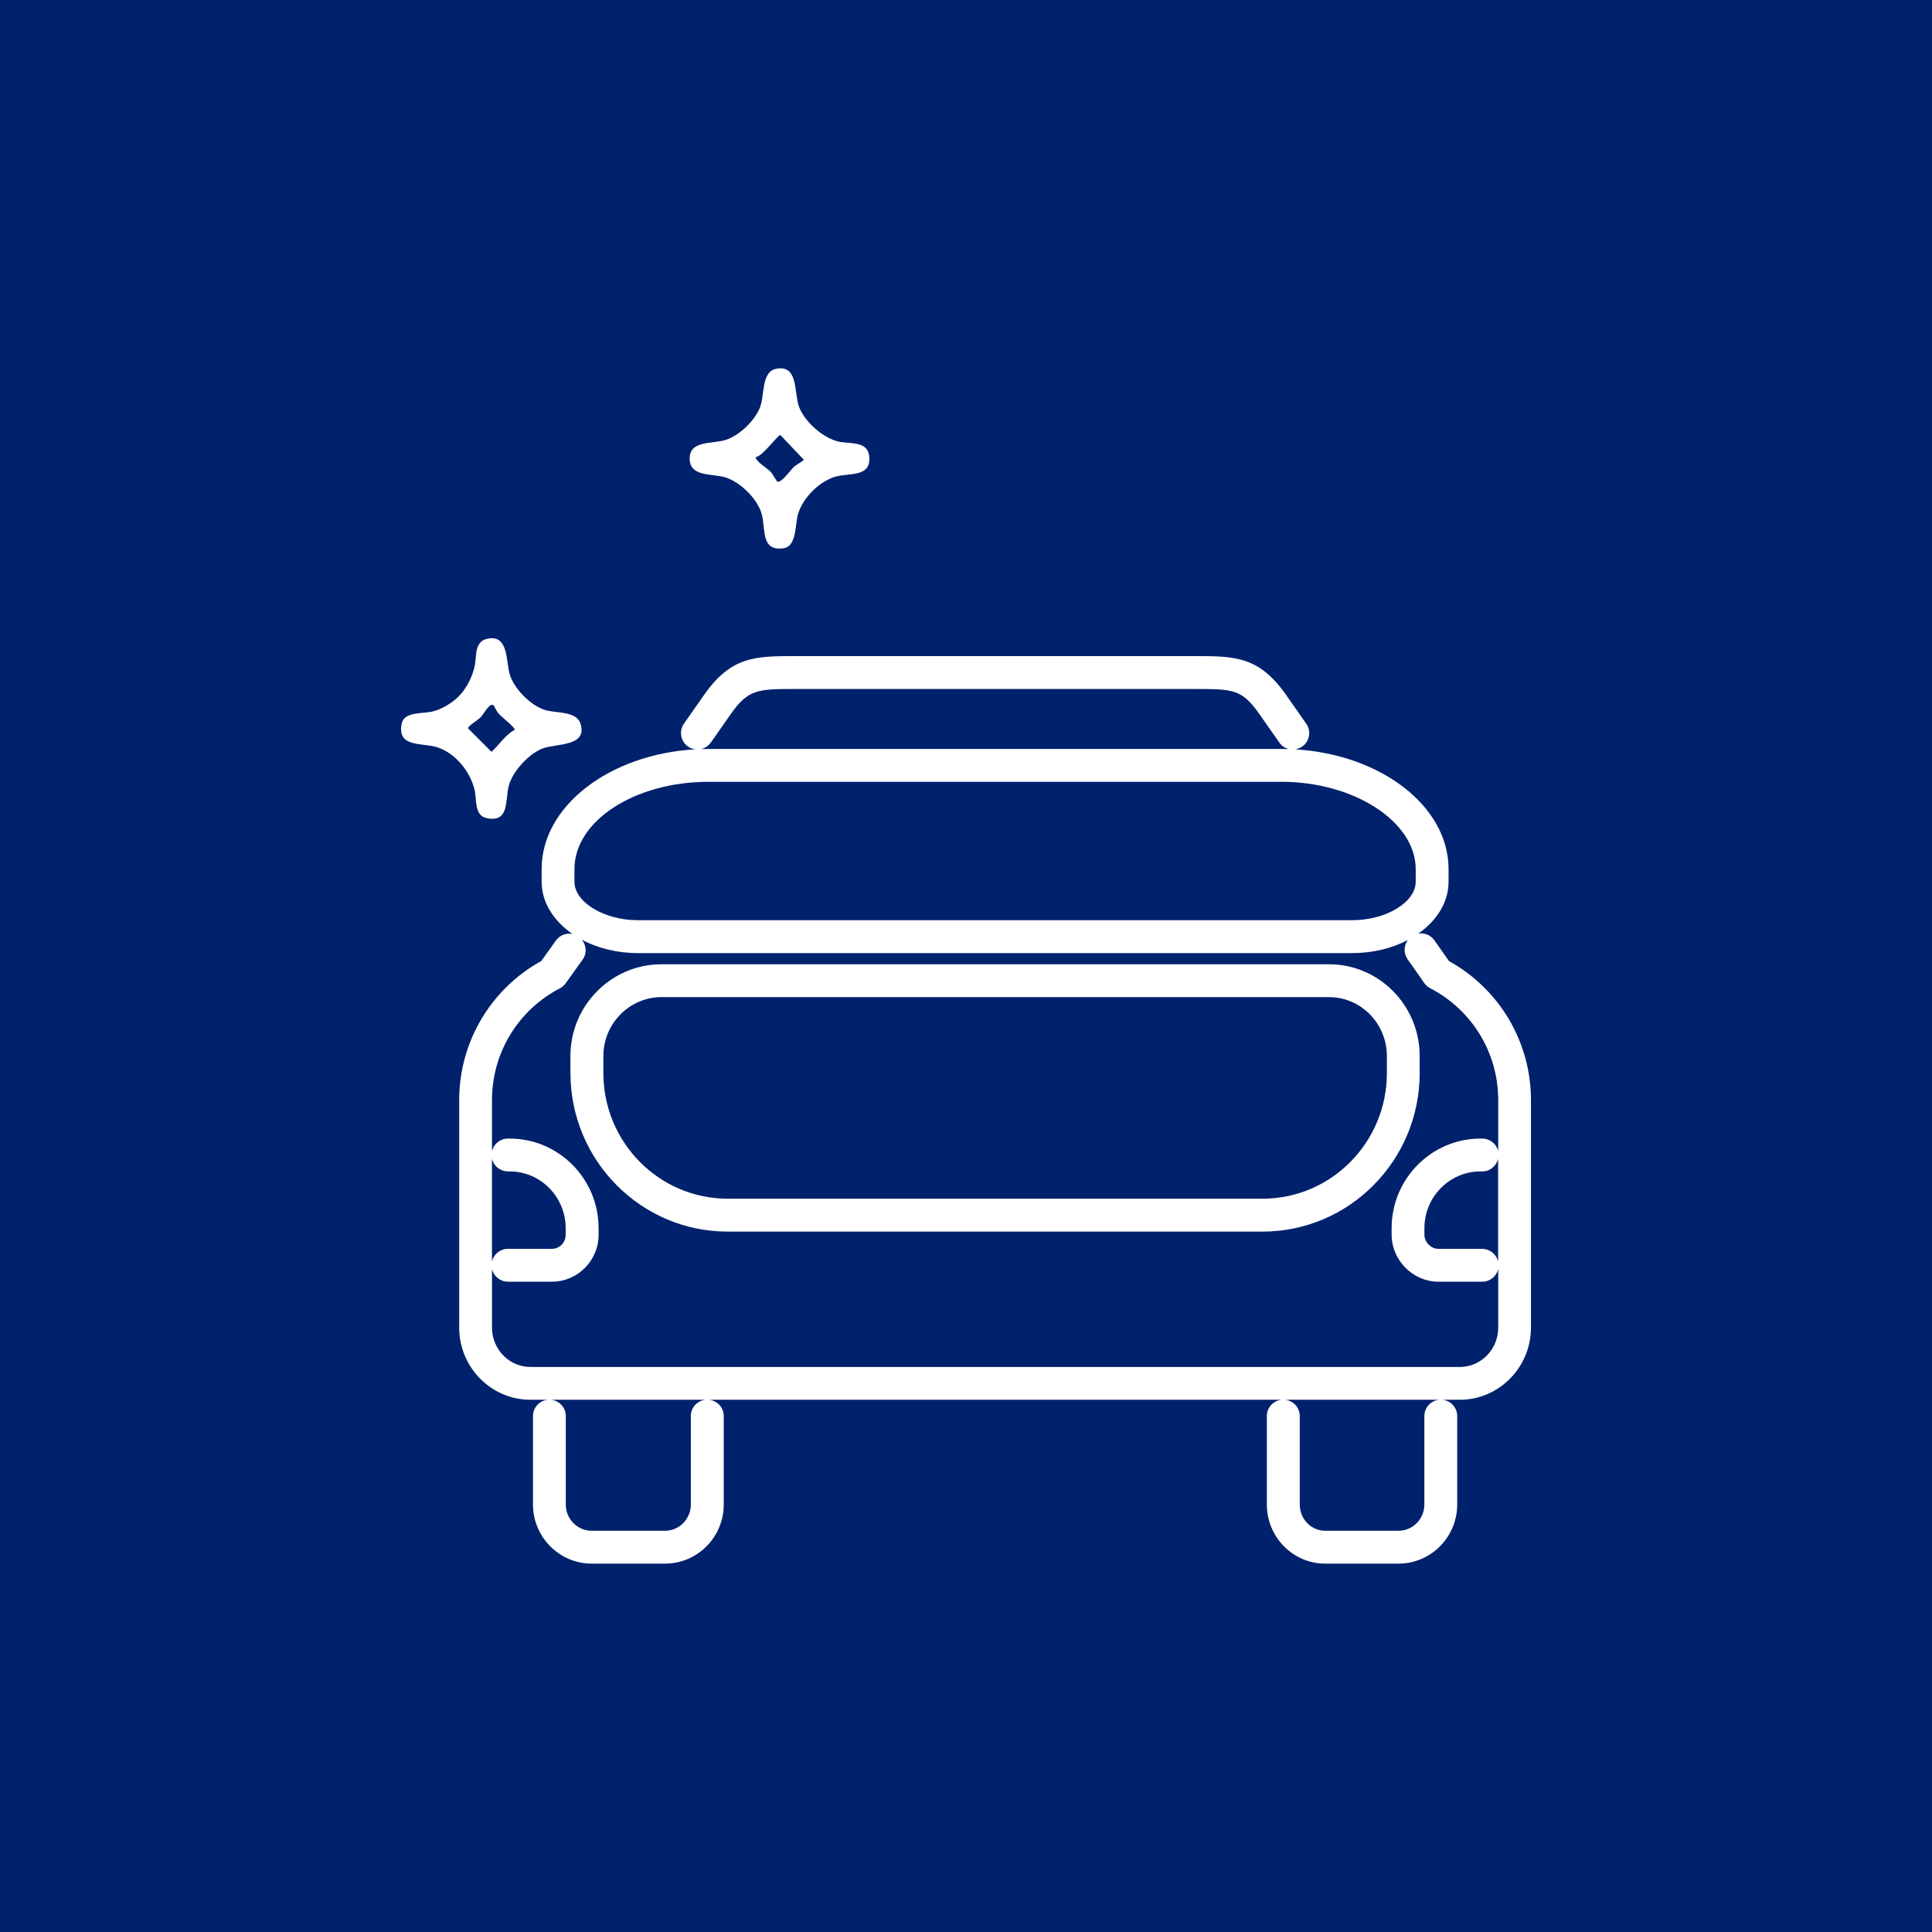 <?xml version="1.0" encoding="UTF-8"?>
<svg id="Layer_1" data-name="Layer 1" xmlns="http://www.w3.org/2000/svg" version="1.1" viewBox="0 0 384.05 384.05">
  <defs>
    <style>
      .cls-1 {
        fill: #00216c;
      }

      .cls-1, .cls-2 {
        stroke-width: 0px;
      }

      .cls-2 {
        fill: #fff;
      }
    </style>
  </defs>
  <rect class="cls-1" width="384.05" height="384.05"/>
  <g>
    <path class="cls-2" d="M91.25,138.35c1.56-1.6,2.66-3.85,3.13-6.03.39-1.86-.14-4.81,2.53-5.36,4.38-.89,3.57,4.82,4.53,7.45,1,2.72,4.07,5.8,6.82,6.7,2.21.72,6.32.17,7.13,2.73,1.46,4.67-4.91,3.9-7.6,4.97s-5.92,4.53-6.66,7.42.18,7.43-4.5,6.37c-2.33-.53-1.89-3.71-2.24-5.36-.78-3.68-3.74-7.44-7.38-8.67-2.92-.99-8.27.17-7.13-4.85.51-2.23,4.19-1.86,5.92-2.24,1.92-.43,4.1-1.72,5.46-3.13ZM98.08,140.17c-.82-.47-1.92,1.77-2.49,2.37s-2.56,1.76-2.56,2.24l4.67,4.67c1.61-1.47,2.67-3.3,4.64-4.39.1-.39-2.7-2.61-3.24-3.22-.36-.41-.93-1.61-1.01-1.66Z"/>
    <path class="cls-2" d="M172.76,90.54c-.35-2.9-3.93-2.29-5.99-2.74-3.13-.68-6.86-3.97-7.95-6.98-1.01-2.79-.08-8.29-4.44-7.53-3.11.54-2.33,5.23-3.3,7.68-1.07,2.7-4.02,5.52-6.77,6.46-2.63.9-7.38-.02-7.21,3.91.15,3.59,4.72,2.72,7.3,3.62,2.89,1.02,6.09,4.15,6.98,7.1.88,2.95-.27,7.56,4.36,6.93,2.7-.37,2.27-4.85,2.93-6.93.99-3.11,4.04-6.19,7.14-7.23,2.89-.96,7.51.27,6.96-4.31ZM157.83,92.8c-.71.64-2.57,3.36-3.34,2.92-.1-.06-.93-1.55-1.3-1.93-.77-.79-2.97-2.06-2.97-2.94,1.28-.01,4.44-4.47,4.91-4.37l4.66,4.92c-.59.56-1.36.86-1.96,1.4Z"/>
    <g>
      <path class="cls-2" d="M288.03,191.04l-2.9-4.13c-.74-1.05-1.99-1.52-3.19-1.33,3.7-2.59,6.01-6.25,6.01-10.31v-2.51c0-12.51-13.45-22.8-30.5-23.8.5-.07.98-.26,1.4-.56.72-.5,1.2-1.25,1.35-2.11.15-.86-.04-1.72-.54-2.43l-3.94-5.63c-5.44-7.81-10.28-7.81-18.29-7.81h-79.25c-8.02,0-12.86,0-18.28,7.8l-3.94,5.63c-.5.71-.69,1.58-.54,2.44s.63,1.61,1.34,2.11c.45.32.96.49,1.48.55-17.08.97-30.57,11.27-30.57,23.8v2.51c0,4.11,2.37,7.81,6.15,10.41-.39-.08-.79-.1-1.19-.03-.86.14-1.62.61-2.13,1.33l-2.9,4.06c-10.07,5.56-16.32,16.13-16.32,27.64v45.22c0,7.92,6.35,14.36,14.16,14.36h3.42c-1.63.18-2.91,1.55-2.91,3.23v17.59c0,6.48,5.24,11.75,11.67,11.75h14.58c6.44,0,11.67-5.27,11.67-11.75v-17.59c0-1.68-1.28-3.05-2.91-3.23h113.78c-1.63.18-2.91,1.55-2.91,3.23v17.59c0,6.48,5.2,11.75,11.59,11.75h14.58c6.43,0,11.67-5.27,11.67-11.75v-17.59c0-1.68-1.28-3.05-2.91-3.23h3.41c7.81,0,14.16-6.44,14.16-14.36v-45.22c0-11.51-6.24-22.07-16.31-27.63ZM100.97,232.86h.34c6.14,0,11.14,5.06,11.14,11.29v1.3c0,1.54-1.23,2.8-2.74,2.8h-8.75c-1.54,0-2.82,1.07-3.17,2.5v-20.4c.35,1.43,1.63,2.5,3.17,2.5ZM294.64,248.25h-8.75c-1.43,0-2.74-1.34-2.74-2.8v-1.3c0-6.23,5-11.29,11.14-11.29h.34c1.54,0,2.82-1.07,3.17-2.5v20.4c-.35-1.43-1.63-2.5-3.17-2.5ZM140.85,155.41h113.9c14.46,0,26.67,7.95,26.67,17.35v2.51c0,4.08-5.89,7.65-12.6,7.65H126.79c-6.71,0-12.6-3.57-12.6-7.65v-2.51c0-9.57,11.96-17.35,26.67-17.35ZM141.3,147.61l3.95-5.64c3.49-5.01,5.49-5.01,12.93-5.01h79.25c7.63,0,9.44,0,12.94,5.02l3.94,5.63c.46.66,1.13,1.11,1.89,1.3-.48-.01-.96-.03-1.45-.03h-113.9c-.51,0-1.01.01-1.51.03.76-.17,1.47-.61,1.95-1.3ZM126.79,189.46h142.04c4.1,0,7.91-.97,11.03-2.6-.81,1.1-.89,2.63-.06,3.81l3.34,4.76c.3.43.7.78,1.17,1.02,8.33,4.33,13.51,12.84,13.51,22.23v10.15c-.35-1.43-1.63-2.5-3.17-2.5h-.34c-9.75,0-17.68,7.99-17.68,17.82v1.3c0,5.06,4.25,9.33,9.27,9.33h8.75c1.54,0,2.82-1.07,3.17-2.5v11.63c0,4.31-3.42,7.82-7.63,7.82H105.43c-4.2,0-7.63-3.51-7.63-7.82v-11.63c.35,1.43,1.63,2.5,3.17,2.5h8.75c5.11,0,9.27-4.19,9.27-9.33v-1.3c0-9.83-7.93-17.82-17.68-17.82h-.34c-1.54,0-2.82,1.07-3.17,2.5v-10.15c0-9.38,5.18-17.9,13.5-22.22.46-.23.85-.58,1.15-1l3.35-4.68c.51-.71.71-1.57.57-2.43-.1-.58-.35-1.11-.72-1.55,3.14,1.67,6.98,2.66,11.14,2.66ZM137.33,281.48v17.59c0,2.88-2.31,5.22-5.14,5.22h-14.58c-2.83,0-5.14-2.34-5.14-5.22v-17.59c0-1.68-1.28-3.05-2.91-3.23h30.67c-1.63.18-2.91,1.55-2.91,3.23ZM283.14,281.48v17.59c0,2.88-2.3,5.22-5.14,5.22h-14.58c-2.79,0-5.05-2.34-5.05-5.22v-17.59c0-1.68-1.28-3.05-2.91-3.23h30.59c-1.63.18-2.91,1.55-2.91,3.23Z"/>
      <path class="cls-2" d="M113.4,213.31c0,17.37,14.01,31.51,31.23,31.51h106.35c17.22,0,31.23-14.13,31.23-31.51v-3.38c0-10.07-8.08-18.25-18.02-18.25h-132.69c-9.98,0-18.11,8.19-18.11,18.25v3.38ZM131.51,198.21h132.69c6.33,0,11.49,5.26,11.49,11.72v3.38c0,13.77-11.08,24.97-24.7,24.97h-106.35c-13.62,0-24.7-11.2-24.7-24.97v-3.38c0-6.46,5.19-11.72,11.57-11.72Z"/>
    </g>
  </g>
</svg>